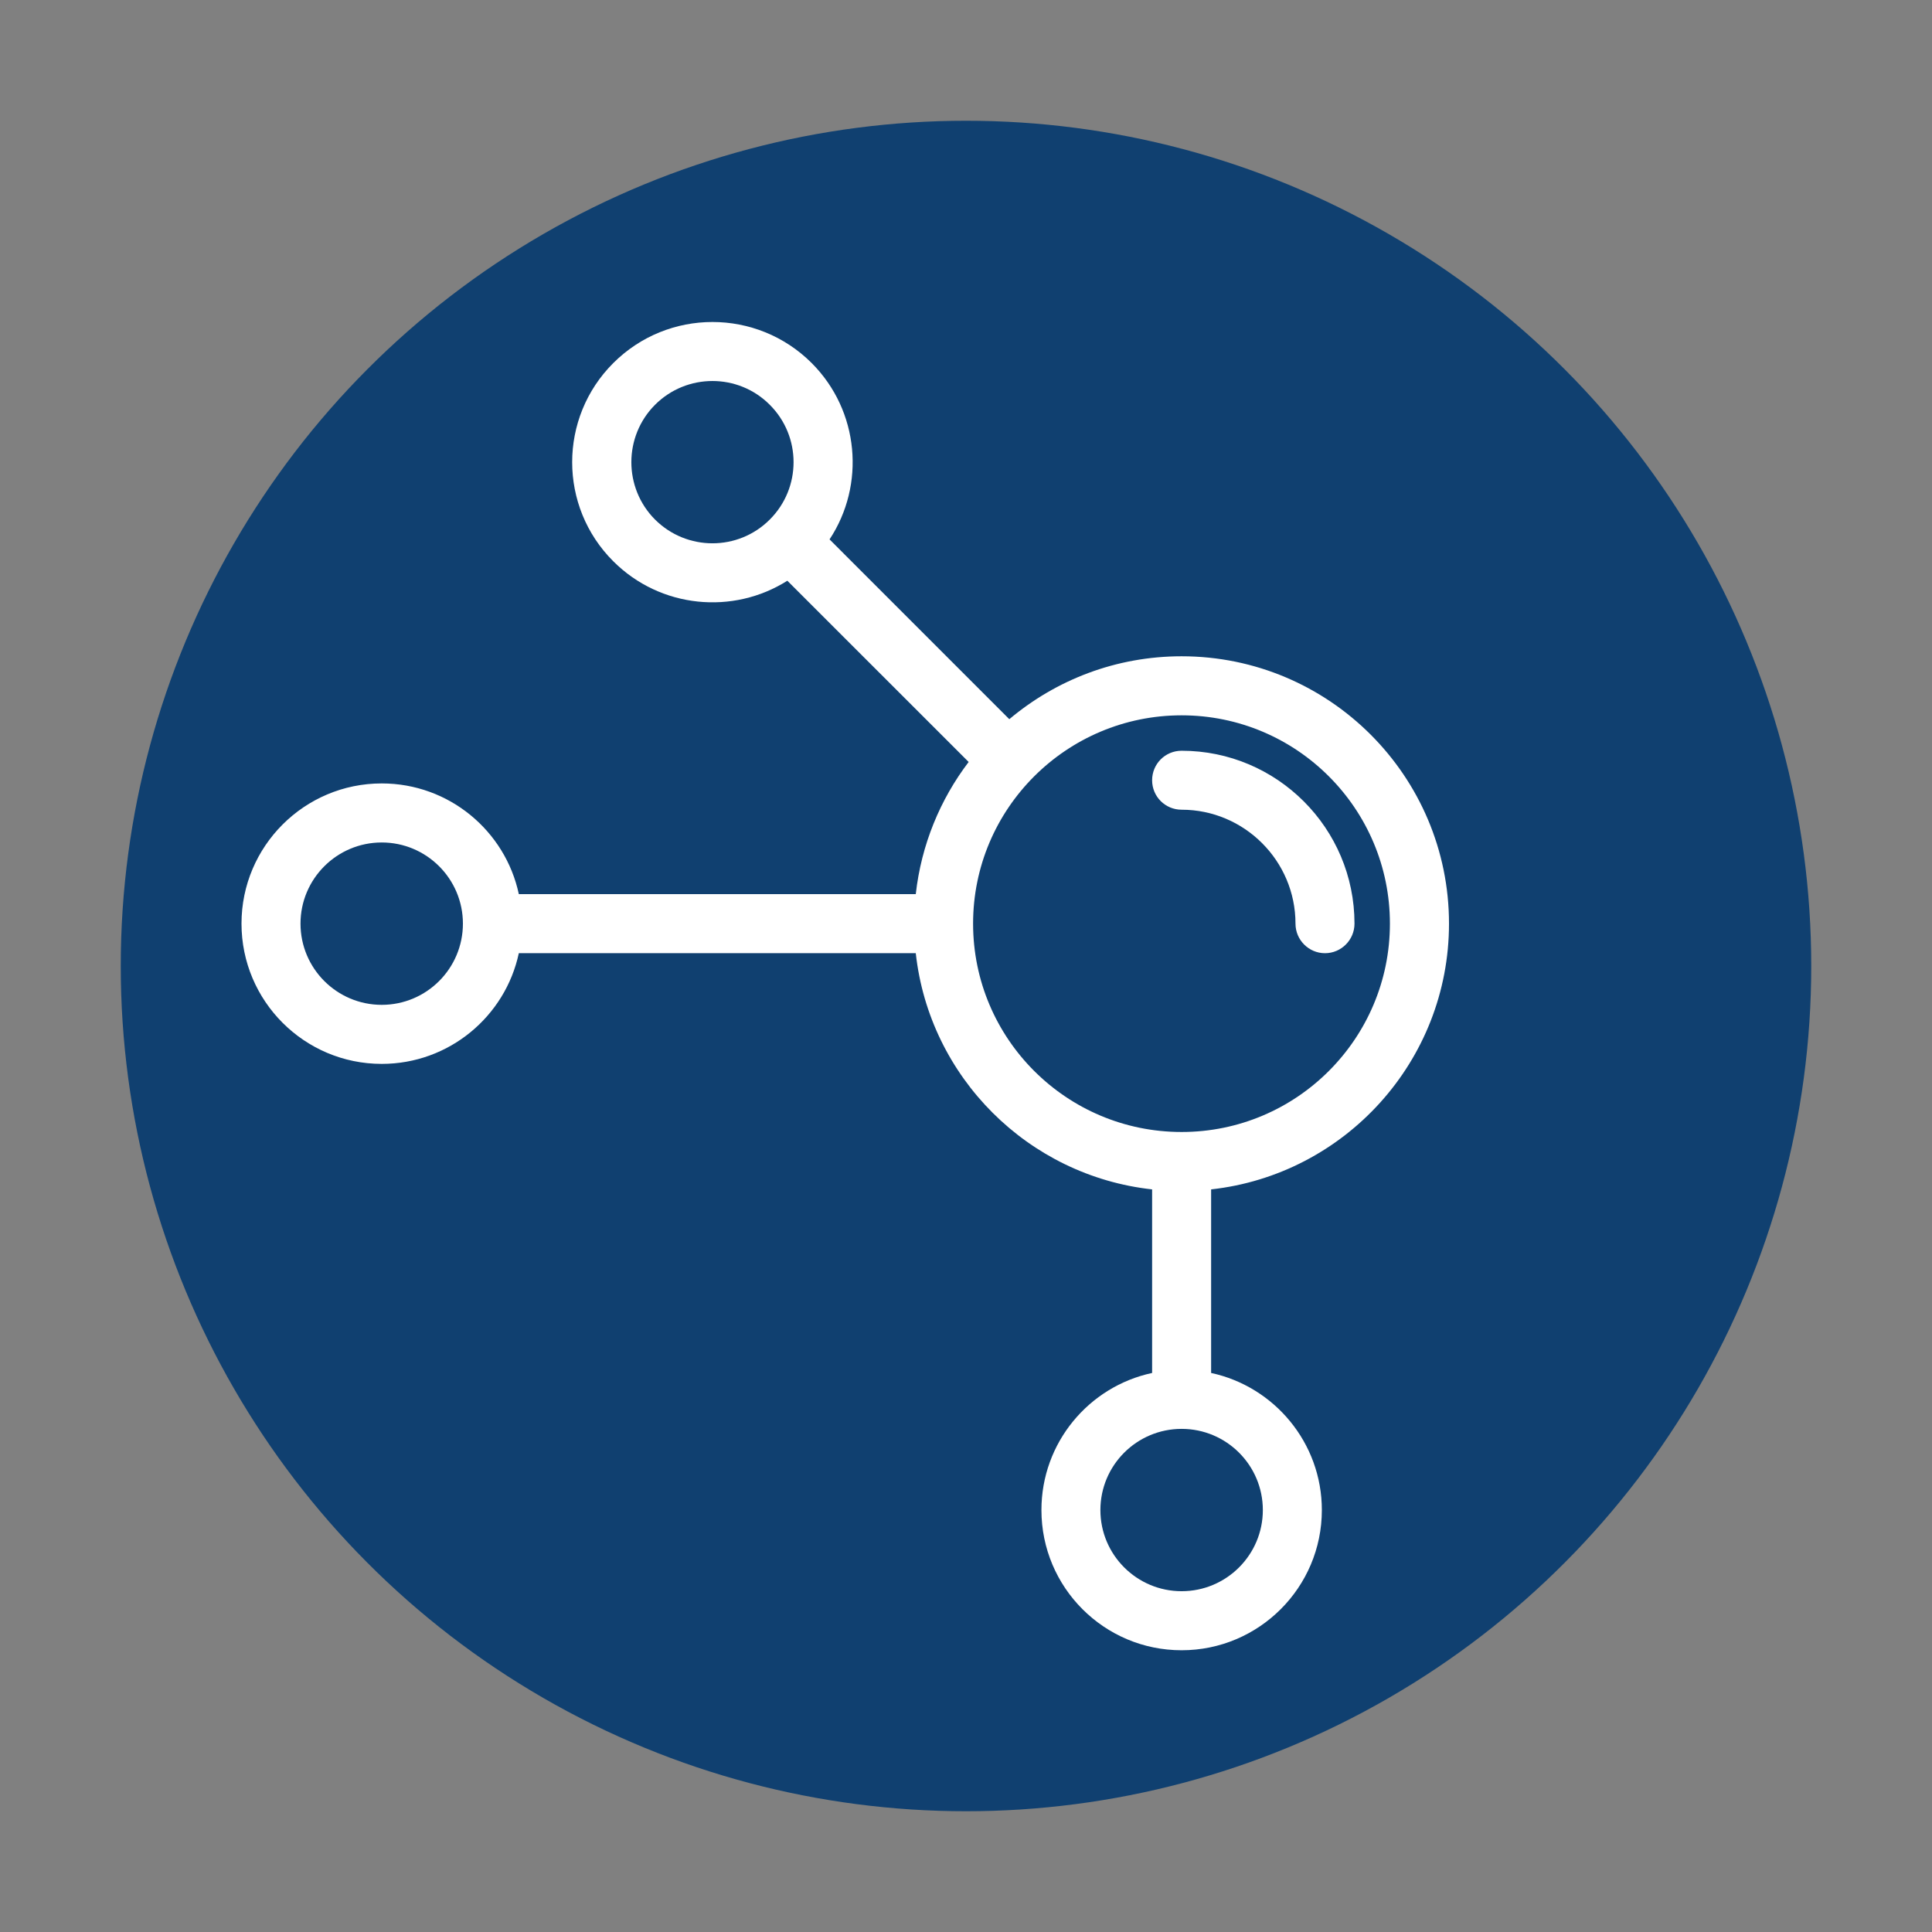 <svg width="48" height="48" viewBox="0 0 48 48" fill="none" xmlns="http://www.w3.org/2000/svg">
<rect x="0" y="0" width="48" height="48" fill="#808080" stroke="none"/>
<circle cx="24" cy="24" r="21" fill="#104070"/>
<path fill-rule="evenodd" clip-rule="evenodd" d="M19.561 14.428L24.066 18.931C23.357 19.863 22.889 20.989 22.752 22.214H12.89C12.555 20.644 11.157 19.464 9.484 19.464C7.562 19.464 6 21.025 6 22.947C6 24.871 7.562 26.432 9.484 26.432C11.157 26.432 12.555 25.252 12.89 23.681H22.752C23.09 26.762 25.543 29.212 28.624 29.55V34.111C27.051 34.448 25.874 35.845 25.874 37.517C25.874 39.439 27.432 41 29.357 41C31.279 41 32.841 39.439 32.841 37.517C32.841 35.845 31.658 34.448 30.09 34.111V29.55C33.41 29.184 36 26.366 36 22.947C36 19.282 33.025 16.305 29.357 16.305C27.725 16.305 26.235 16.893 25.076 17.868L20.61 13.401C21.504 12.049 21.353 10.209 20.166 9.02C18.804 7.66 16.598 7.66 15.237 9.02C13.875 10.379 13.875 12.587 15.237 13.945C16.411 15.118 18.217 15.279 19.561 14.428ZM29.357 35.5C30.471 35.5 31.375 36.403 31.375 37.517C31.375 38.629 30.471 39.533 29.357 39.533C28.243 39.533 27.339 38.629 27.339 37.517C27.339 36.403 28.243 35.5 29.357 35.5ZM29.357 17.772C32.214 17.772 34.532 20.091 34.532 22.947C34.532 25.805 32.214 28.124 29.357 28.124C26.496 28.124 24.176 25.805 24.176 22.947C24.176 20.091 26.496 17.772 29.357 17.772ZM9.484 20.931C10.598 20.931 11.501 21.835 11.501 22.947C11.501 24.061 10.598 24.965 9.484 24.965C8.37 24.965 7.466 24.061 7.466 22.947C7.466 21.835 8.37 20.931 9.484 20.931ZM29.357 20.117C30.915 20.117 32.186 21.387 32.186 22.947C32.186 23.353 32.516 23.682 32.919 23.682C33.322 23.682 33.652 23.353 33.652 22.947C33.652 20.577 31.727 18.652 29.357 18.652C28.949 18.652 28.624 18.98 28.624 19.385C28.624 19.789 28.949 20.117 29.357 20.117ZM19.125 12.908C18.341 13.695 17.062 13.695 16.274 12.908C15.49 12.122 15.49 10.843 16.274 10.057C17.062 9.269 18.341 9.269 19.125 10.057C19.913 10.843 19.913 12.122 19.125 12.908Z" fill="white"/>
</svg>
